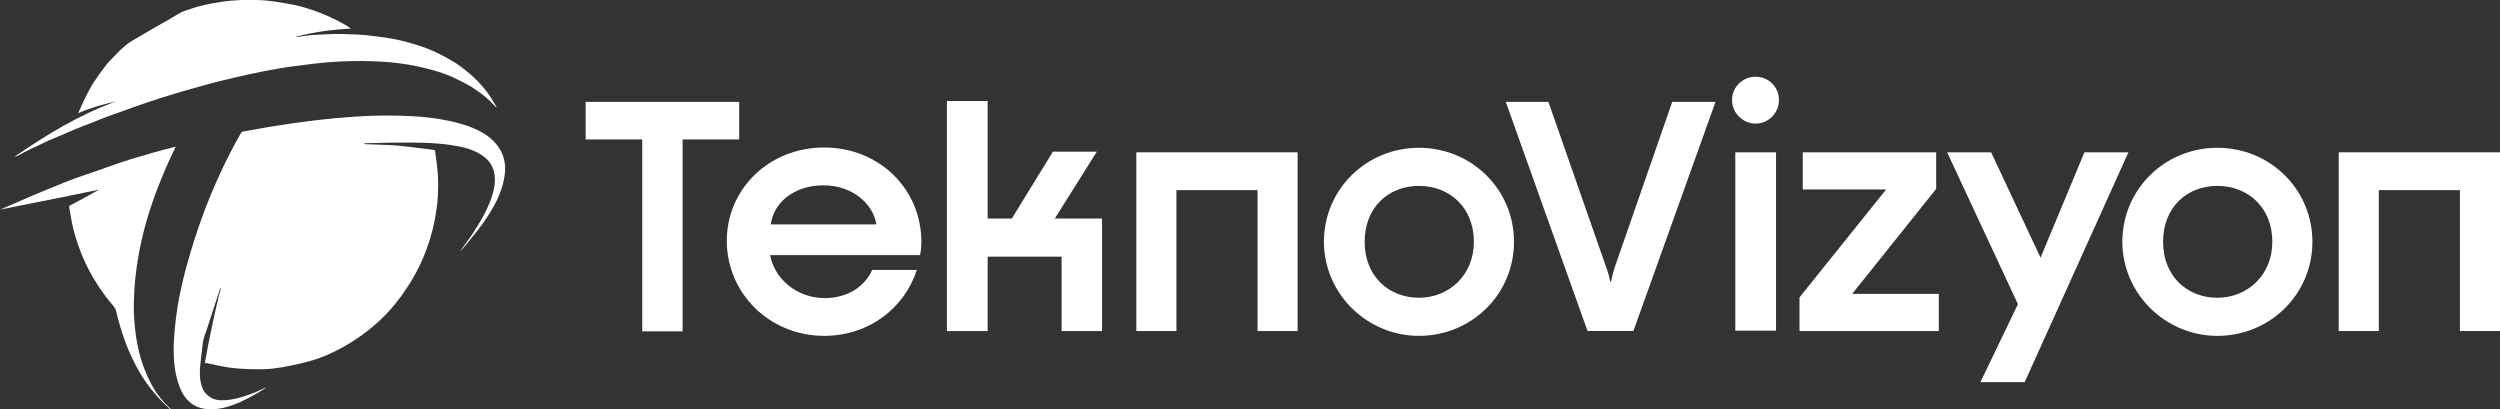 <?xml version="1.0" encoding="UTF-8"?>
<svg id="katman_2" data-name="katman 2" xmlns="http://www.w3.org/2000/svg" viewBox="0 0 353.57 57.9">
  <rect x="0" y="0" width="353.57" height="57.9" fill="#333333" stroke="none"/>
  <defs>
    <style>
      .cls-1 {
        fill: #fff;
        stroke-width: 0px;
      }
    </style>
  </defs>
  <g id="katman_1" data-name="katman 1">
    <g>
      <polygon class="cls-1" points="90.83 19.72 82.83 19.72 82.83 14.41 104.54 14.41 104.54 19.72 96.54 19.72 96.54 46.86 90.83 46.86 90.83 19.72"/>
      <path class="cls-1" d="M102.79,34.07c0-7.4,6.03-13.21,13.76-13.21s13.76,5.8,13.76,13.39c0,.41-.05,1.14-.18,1.83h-21.21c.64,3.47,3.88,6.08,7.72,6.08,3.02,0,5.53-1.42,6.72-3.98h6.31c-1.78,5.44-6.81,9.32-13.12,9.32-7.72,0-13.76-6.03-13.76-13.44M123.95,31.74c-.5-3.02-3.47-5.53-7.49-5.53s-7.04,2.33-7.45,5.53h14.95Z"/>
      <polygon class="cls-1" points="133.92 14.28 139.68 14.28 139.68 30.91 143.1 30.91 148.91 21.45 155.12 21.45 149.18 30.91 155.86 30.91 155.86 46.82 150.14 46.82 150.14 36.3 139.68 36.3 139.68 46.82 133.92 46.82 133.92 14.28"/>
      <polygon class="cls-1" points="160.71 21.54 183.52 21.54 183.52 46.82 177.85 46.82 177.85 26.89 166.38 26.89 166.38 46.82 160.71 46.82 160.71 21.54"/>
      <path class="cls-1" d="M187.24,34.2c0-7.45,6.03-13.3,13.44-13.3s13.44,5.85,13.44,13.3-6.03,13.3-13.44,13.3-13.44-6.03-13.44-13.3M208.45,34.2c0-4.89-3.47-7.91-7.77-7.91s-7.68,3.02-7.68,7.91,3.43,7.91,7.68,7.91,7.77-3.2,7.77-7.91"/>
      <path class="cls-1" d="M212.96,14.41h6.03l7.95,22.76c.37,1.05.64,1.74.78,2.65h.14c.14-.82.36-1.6.73-2.65l7.91-22.76h6.12l-11.61,32.4h-6.49l-11.56-32.4Z"/>
      <path class="cls-1" d="M244.96,14.14c0-1.83,1.51-3.29,3.34-3.29s3.29,1.46,3.29,3.29-1.46,3.34-3.29,3.34-3.34-1.51-3.34-3.34M245.42,21.54h5.76v25.23h-5.76v-25.23Z"/>
      <polygon class="cls-1" points="254.5 42.06 266.75 26.8 254.96 26.8 254.96 21.54 273.83 21.54 273.83 26.71 261.95 41.56 274.2 41.56 274.2 46.82 254.5 46.82 254.5 42.06"/>
      <polygon class="cls-1" points="285.39 43.02 275.38 21.54 281.6 21.54 288.59 36.44 294.8 21.54 301.02 21.54 286.35 54.04 280.09 54.04 285.39 43.02"/>
      <path class="cls-1" d="M300.16,34.2c0-7.45,6.03-13.3,13.44-13.3s13.44,5.85,13.44,13.3-6.03,13.3-13.44,13.3-13.44-6.03-13.44-13.3M321.37,34.2c0-4.89-3.47-7.91-7.77-7.91s-7.68,3.02-7.68,7.91,3.43,7.91,7.68,7.91,7.77-3.2,7.77-7.91"/>
      <polygon class="cls-1" points="330.76 21.54 353.57 21.54 353.57 46.82 347.9 46.82 347.9 26.89 336.43 26.89 336.43 46.82 330.76 46.82 330.76 21.54"/>
      <path class="cls-1" d="M65.09,35.5c.65-.92,1.35-1.81,1.96-2.77,1.09-1.71,2.11-3.44,2.66-5.42.21-.76.33-1.52.27-2.32-.11-1.41-.82-2.42-1.99-3.15-1.28-.79-2.71-1.1-4.16-1.32-2.61-.38-5.24-.39-7.87-.34-.41,0-.83-.02-1.23,0-1.06.05-2.13.05-3.2.08.04.17.16.13.26.13,1.05.04,2.1.08,3.16.12,1.67.05,3.31.33,4.97.51.47.05.95.13,1.42.18.13.02.18.06.2.2.14,1.21.36,2.42.4,3.64.01.43.01.85.02,1.28.02,1.68-.19,3.33-.51,4.97-.35,1.77-.9,3.49-1.6,5.16-.83,1.96-1.91,3.79-3.16,5.5-.89,1.21-1.88,2.35-2.98,3.37-1.96,1.82-4.15,3.31-6.56,4.48-1.52.74-3.1,1.27-4.75,1.63-1.64.36-3.29.73-4.98.78-1.52.04-3.04,0-4.55-.17-1.2-.13-2.35-.42-3.52-.66-.09-.02-.17-.1-.27-.02-.06.05-.08-.02-.08-.06,0-.07,0-.14.02-.21.55-3.12,1.21-6.22,1.94-9.3.09-.35.23-.69.27-1.08-.13.09-.14.22-.17.32-.61,1.86-1.21,3.71-1.82,5.57-.15.47-.35.93-.46,1.41-.11.44-.15.91-.2,1.36-.08.66-.16,1.33-.23,1.99-.08.71-.12,1.42-.05,2.12.05.54.18,1.08.4,1.57.18.41.5.73.86,1,.73.57,1.57.6,2.43.54.91-.06,1.79-.31,2.66-.58.97-.31,1.91-.69,2.82-1.17.01,0,.03,0,.11.01-.23.15-.43.28-.63.41-.21.13-.41.26-.62.38-1.5.85-3.03,1.64-4.73,2.04-.92.21-1.85.28-2.77.12-1.7-.3-2.74-1.39-3.37-2.94-.8-1.97-.93-4.04-.89-6.13.01-.64.08-1.27.13-1.91.25-3.23.91-6.38,1.77-9.49,1.23-4.42,2.77-8.73,4.71-12.9.89-1.91,1.84-3.78,2.89-5.6.08-.13.17-.2.33-.23,4.32-.81,8.66-1.48,13.03-1.88,2.34-.21,4.68-.38,7.04-.38,2.7,0,5.4.09,8.07.57,1.5.27,2.98.62,4.39,1.21,1.2.5,2.3,1.17,3.16,2.15,1.12,1.27,1.51,2.78,1.29,4.44-.23,1.79-.92,3.42-1.84,4.96-.79,1.33-1.69,2.58-2.68,3.77-.57.68-1.09,1.41-1.72,2.04"/>
      <path class="cls-1" d="M49.61,4.05c-2.68.13-5.26.49-7.78,1.15.25.09.49,0,.73-.05,1.15-.2,2.32-.23,3.49-.3,1.5-.09,3-.03,4.5.03.86.04,1.72.15,2.58.25.92.11,1.83.25,2.74.42,1.08.2,2.14.52,3.19.84.81.25,1.6.55,2.37.9.59.27,1.17.57,1.74.88.46.25.91.52,1.35.8.39.25.77.52,1.13.81.93.75,1.82,1.53,2.59,2.44.6.72,1.17,1.47,1.61,2.3.11.21.26.4.39.62-.12.05-.16-.04-.2-.09-.61-.65-1.25-1.28-1.97-1.8-.66-.47-1.31-.95-2.04-1.33-.62-.32-1.23-.65-1.86-.94-1.16-.54-2.39-.92-3.62-1.24-1.31-.34-2.65-.6-3.99-.78-.92-.12-1.84-.2-2.76-.25-1.86-.1-3.73-.1-5.59-.02-1.71.07-3.41.26-5.1.48-1.19.16-2.38.29-3.57.5-1.49.26-2.97.54-4.45.87-1.28.28-2.55.58-3.82.89-1.54.37-3.05.82-4.57,1.24-1.41.4-2.82.83-4.22,1.27-1.53.49-3.04,1.02-4.55,1.57-1.24.45-2.5.87-3.72,1.36-1.42.57-2.87,1.09-4.28,1.71-1.02.46-2.07.86-3.08,1.31-1.02.46-2.02.97-3.03,1.44-.54.25-1.03.6-1.59.82-.02,0-.05,0-.15,0,4.55-3.13,9.18-5.95,14.35-7.81-1.82.41-3.61.89-5.37,1.67.35-.73.62-1.43.95-2.1.31-.63.65-1.25.99-1.86.21-.38.5-.71.72-1.08.33-.53.75-1,1.11-1.52.22-.32.49-.63.76-.91.72-.77,1.46-1.54,2.28-2.21.53-.43,1.13-.74,1.71-1.08.78-.46,1.56-.93,2.34-1.38.66-.38,1.33-.74,1.99-1.12.53-.3,1.05-.63,1.58-.94.4-.23.86-.33,1.29-.49,1.01-.36,2.05-.61,3.11-.82.93-.18,1.86-.32,2.8-.4,1.02-.08,2.05-.16,3.08-.13,1.05.03,2.1.1,3.14.26.91.14,1.81.29,2.7.47,1.04.21,2.05.53,3.05.88.98.35,1.93.77,2.86,1.24.69.35,1.4.7,2.1,1.21"/>
      <path class="cls-1" d="M24.15,57.85c-.16.02-.22-.08-.29-.15-.57-.57-1.17-1.11-1.69-1.71-.51-.59-1-1.2-1.45-1.83-.34-.48-.66-.98-.96-1.48-.76-1.33-1.44-2.7-1.97-4.14-.56-1.51-1.02-3.05-1.39-4.62-.05-.19-.15-.37-.28-.54-.49-.63-1.04-1.21-1.47-1.88-.25-.39-.56-.74-.8-1.14-.27-.44-.55-.88-.81-1.32-.39-.67-.74-1.36-1.06-2.07-.34-.74-.64-1.51-.91-2.28-.4-1.12-.71-2.26-.94-3.42-.13-.65-.22-1.32-.34-1.97-.03-.14.05-.2.14-.26.82-.44,1.66-.86,2.47-1.32.54-.3,1.08-.61,1.64-.9-4.67.98-9.35,1.89-14.03,2.82,2.03-.84,4.02-1.76,6.05-2.59,2.03-.84,4.06-1.7,6.15-2.38,2.09-.68,4.14-1.5,6.24-2.14,2.11-.63,4.22-1.26,6.4-1.79-.25.54-.48,1.02-.71,1.51-.46.96-.88,1.94-1.28,2.93-.84,2.04-1.58,4.11-2.18,6.22-.47,1.66-.85,3.34-1.14,5.04-.27,1.6-.47,3.2-.55,4.83-.06,1.12-.1,2.23-.04,3.34.12,2.27.44,4.52,1.16,6.69.38,1.15.87,2.26,1.45,3.32.63,1.14,1.44,2.16,2.41,3.04.06.05.11.11.18.18"/>
    </g>
  </g>
</svg>